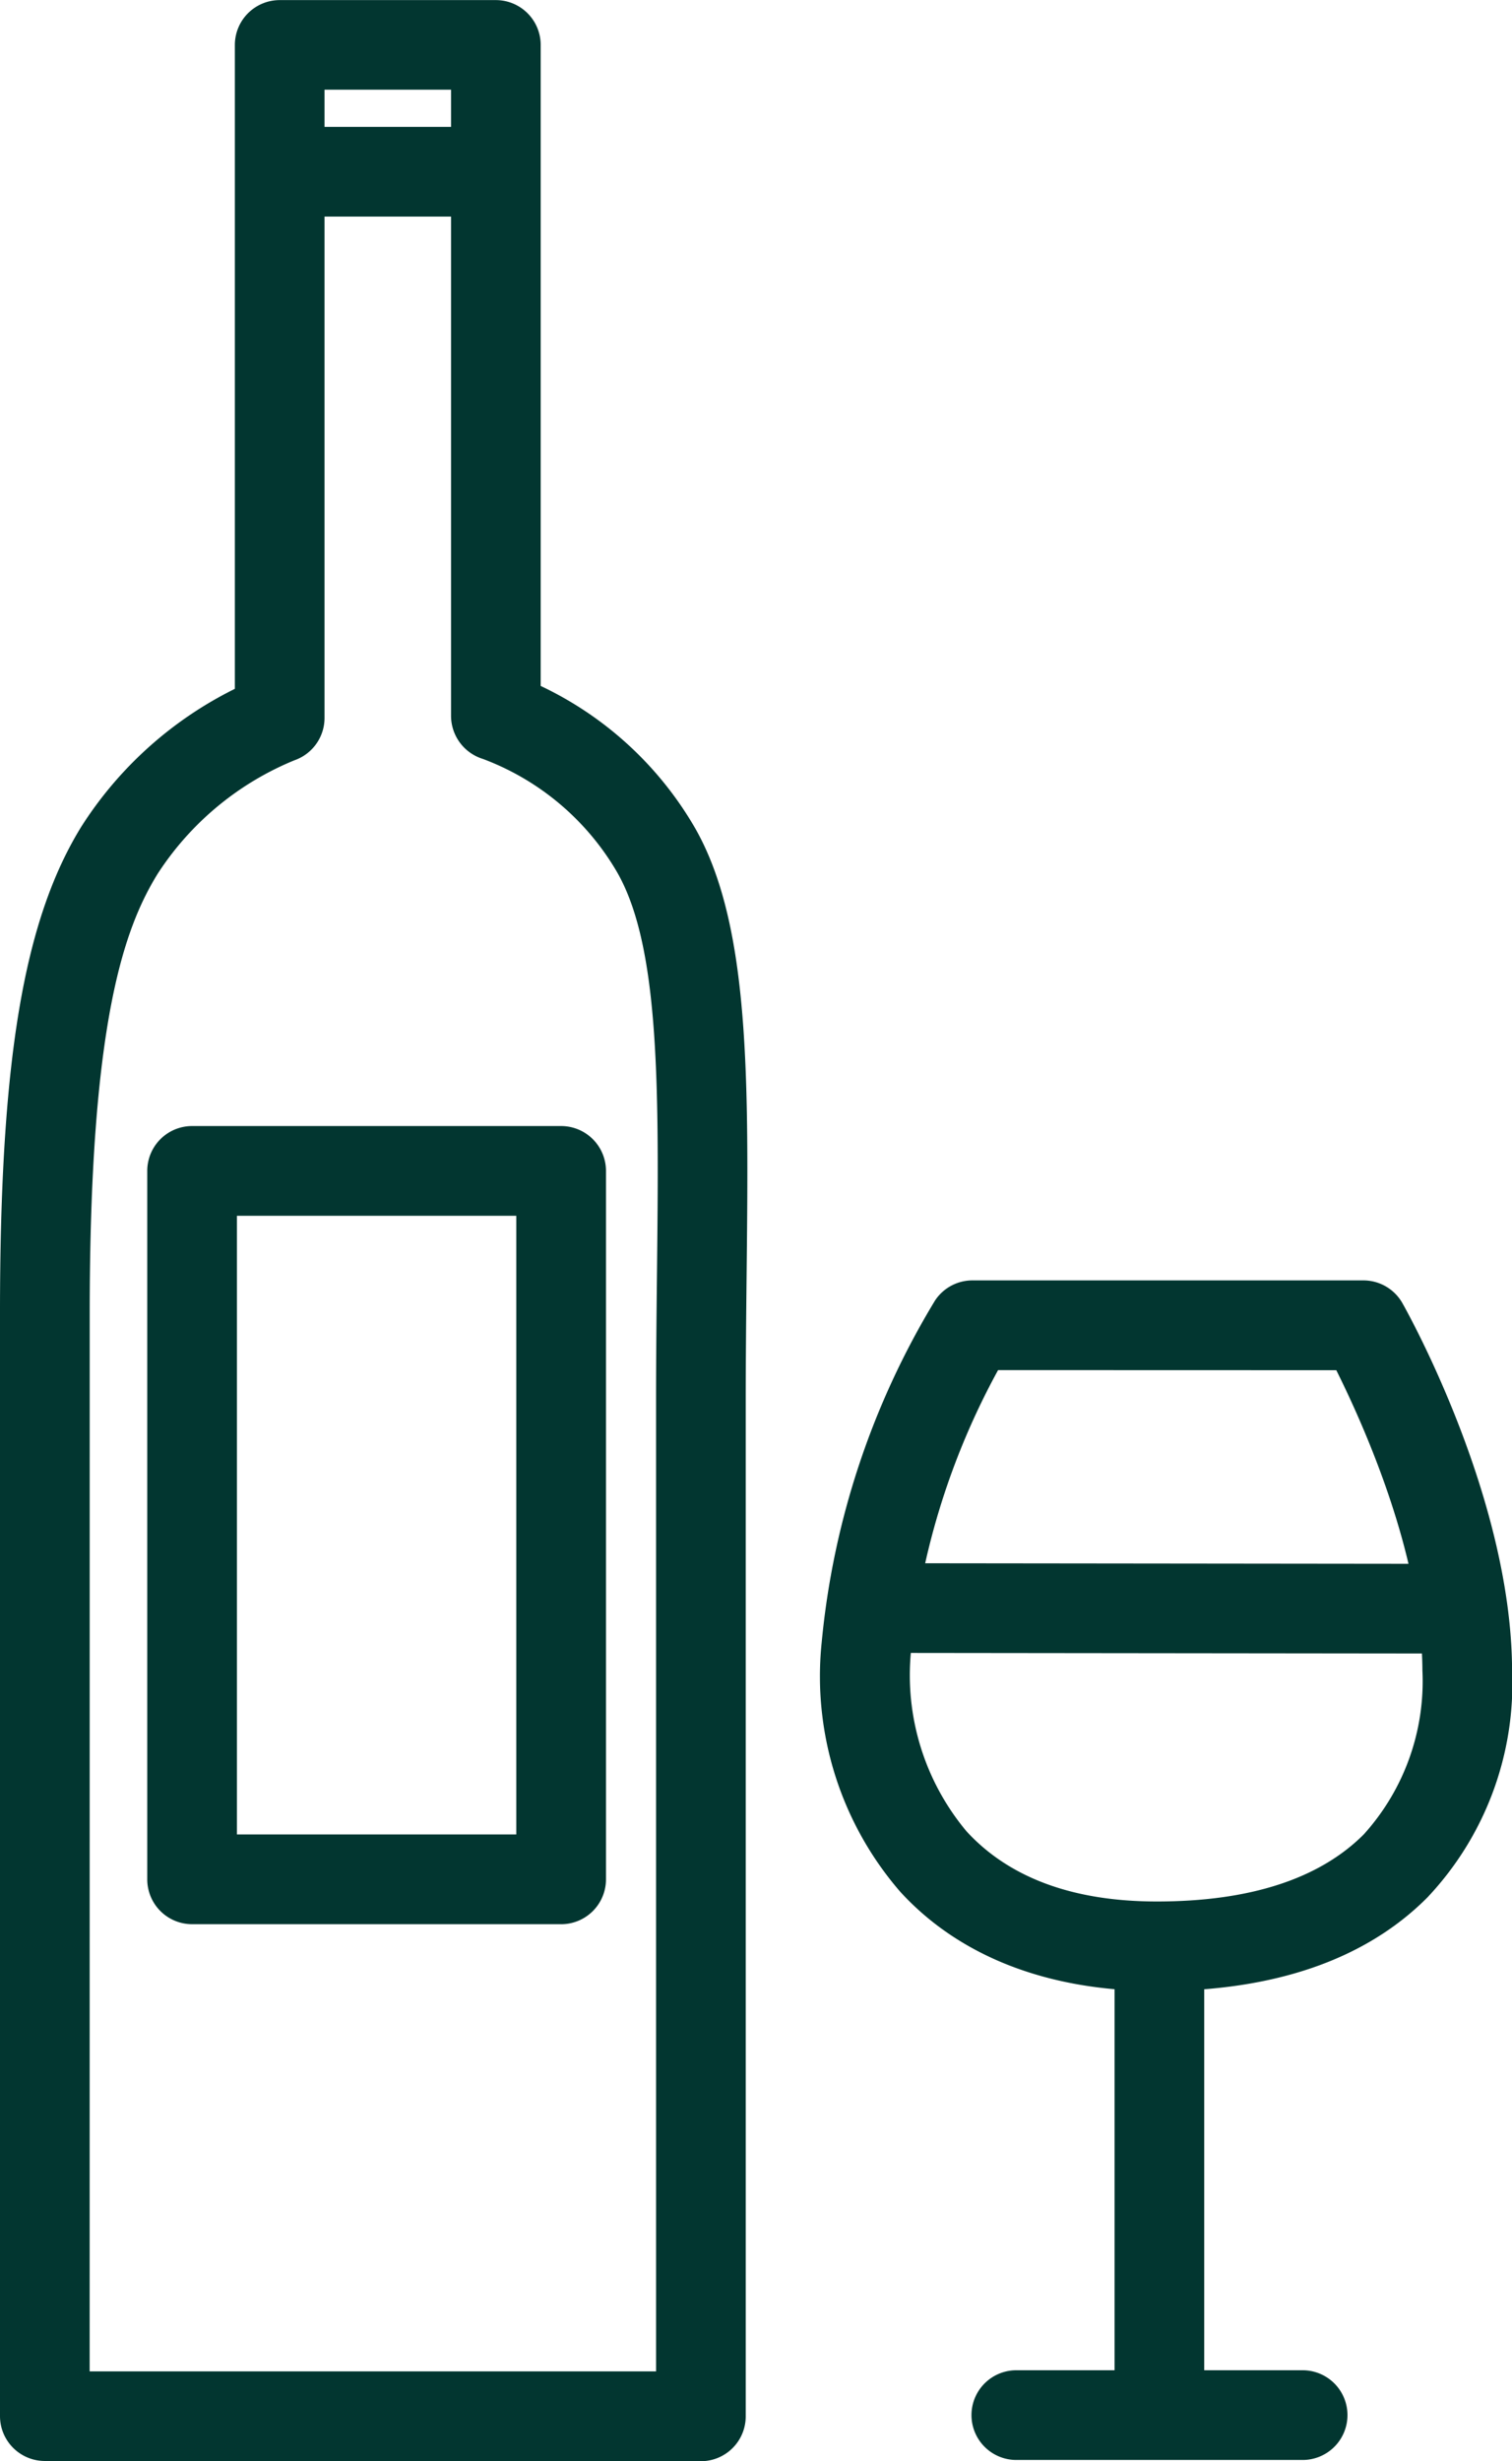 <svg xmlns="http://www.w3.org/2000/svg" width="60.283" height="98.096" viewBox="0 0 60.283 98.096">
  <path id="Path_5202" data-name="Path 5202" d="M159.762,342.814c-4.323,0-7.861-1.369-10.229-3.958a13.114,13.114,0,0,1-3.134-9.906,32.062,32.062,0,0,1,4.524-13.661,1.787,1.787,0,0,1,1.491-.8H168a1.788,1.788,0,0,1,1.555.906c.177.313,4.347,7.745,4.373,14.626a12.422,12.422,0,0,1-3.376,9.063c-2.467,2.477-6.1,3.732-10.788,3.732m-6.329-24.751a29.367,29.367,0,0,0-3.472,11.206,9.7,9.7,0,0,0,2.211,7.174c1.7,1.855,4.251,2.8,7.591,2.8,3.705,0,6.483-.9,8.255-2.68a9.1,9.1,0,0,0,2.333-6.526c-.017-4.661-2.4-9.9-3.433-11.97Z" transform="translate(-113.642 -263.454)" fill="#023630"/>
  <path id="Path_5203" data-name="Path 5203" d="M200.647,448.509a1.788,1.788,0,0,1-1.788-1.788v-18.3a1.788,1.788,0,0,1,3.575,0v18.3a1.788,1.788,0,0,1-1.788,1.788" transform="translate(-154.422 -350.537)" fill="#023630"/>
  <path id="Path_5204" data-name="Path 5204" d="M186.626,512.472H175.3a1.788,1.788,0,1,1,0-3.575h11.33a1.788,1.788,0,1,1,0,3.575" transform="translate(-134.737 -414.421)" fill="#023630"/>
  <path id="Path_5205" data-name="Path 5205" d="M174.187,368.544h0l-22.785-.025a1.788,1.788,0,0,1,0-3.575h0l22.785.025a1.788,1.788,0,0,1,0,3.575" transform="translate(-116.181 -302.636)" fill="#023630"/>
  <path id="Path_5216" data-name="Path 5216" d="M27.944,184.2H1.788A1.788,1.788,0,0,1,0,182.417V138.426c0-10.019.938-15.629,3.238-19.362a15.3,15.3,0,0,1,6.126-5.5V87.9a1.788,1.788,0,0,1,1.788-1.788h8.618A1.788,1.788,0,0,1,21.557,87.9v25.549a14.033,14.033,0,0,1,6.156,5.666c2.2,3.856,2.138,10.026,2.054,17.837-.017,1.619-.035,3.292-.035,5.045v40.424a1.788,1.788,0,0,1-1.788,1.788M3.575,180.629H26.157V141.993c0-1.772.018-3.456.036-5.084.078-7.269.139-13.01-1.583-16.025a10.413,10.413,0,0,0-5.357-4.526,1.8,1.8,0,0,1-1.27-1.711V89.683H12.939v25.04a1.788,1.788,0,0,1-1.2,1.689,11.849,11.849,0,0,0-5.455,4.527c-1.339,2.173-2.707,5.949-2.707,17.487Zm7.576-65.906h0Z" transform="translate(0 -86.108)" fill="#023630"/>
  <path id="Path_5217" data-name="Path 5217" d="M52.528,112.3H44.354a1.788,1.788,0,1,1,0-3.575h8.174a1.788,1.788,0,1,1,0,3.575" transform="translate(-33.054 -103.668)" fill="#023630"/>
  <path id="Path_5218" data-name="Path 5218" d="M42.773,318.776H28.06a1.788,1.788,0,0,1-1.788-1.788V288.751a1.788,1.788,0,0,1,1.788-1.788H42.773a1.788,1.788,0,0,1,1.788,1.788v28.238a1.788,1.788,0,0,1-1.788,1.788M29.847,315.2H40.985V290.539H29.847Z" transform="translate(-20.401 -242.08)" fill="#023630"/>
</svg>
